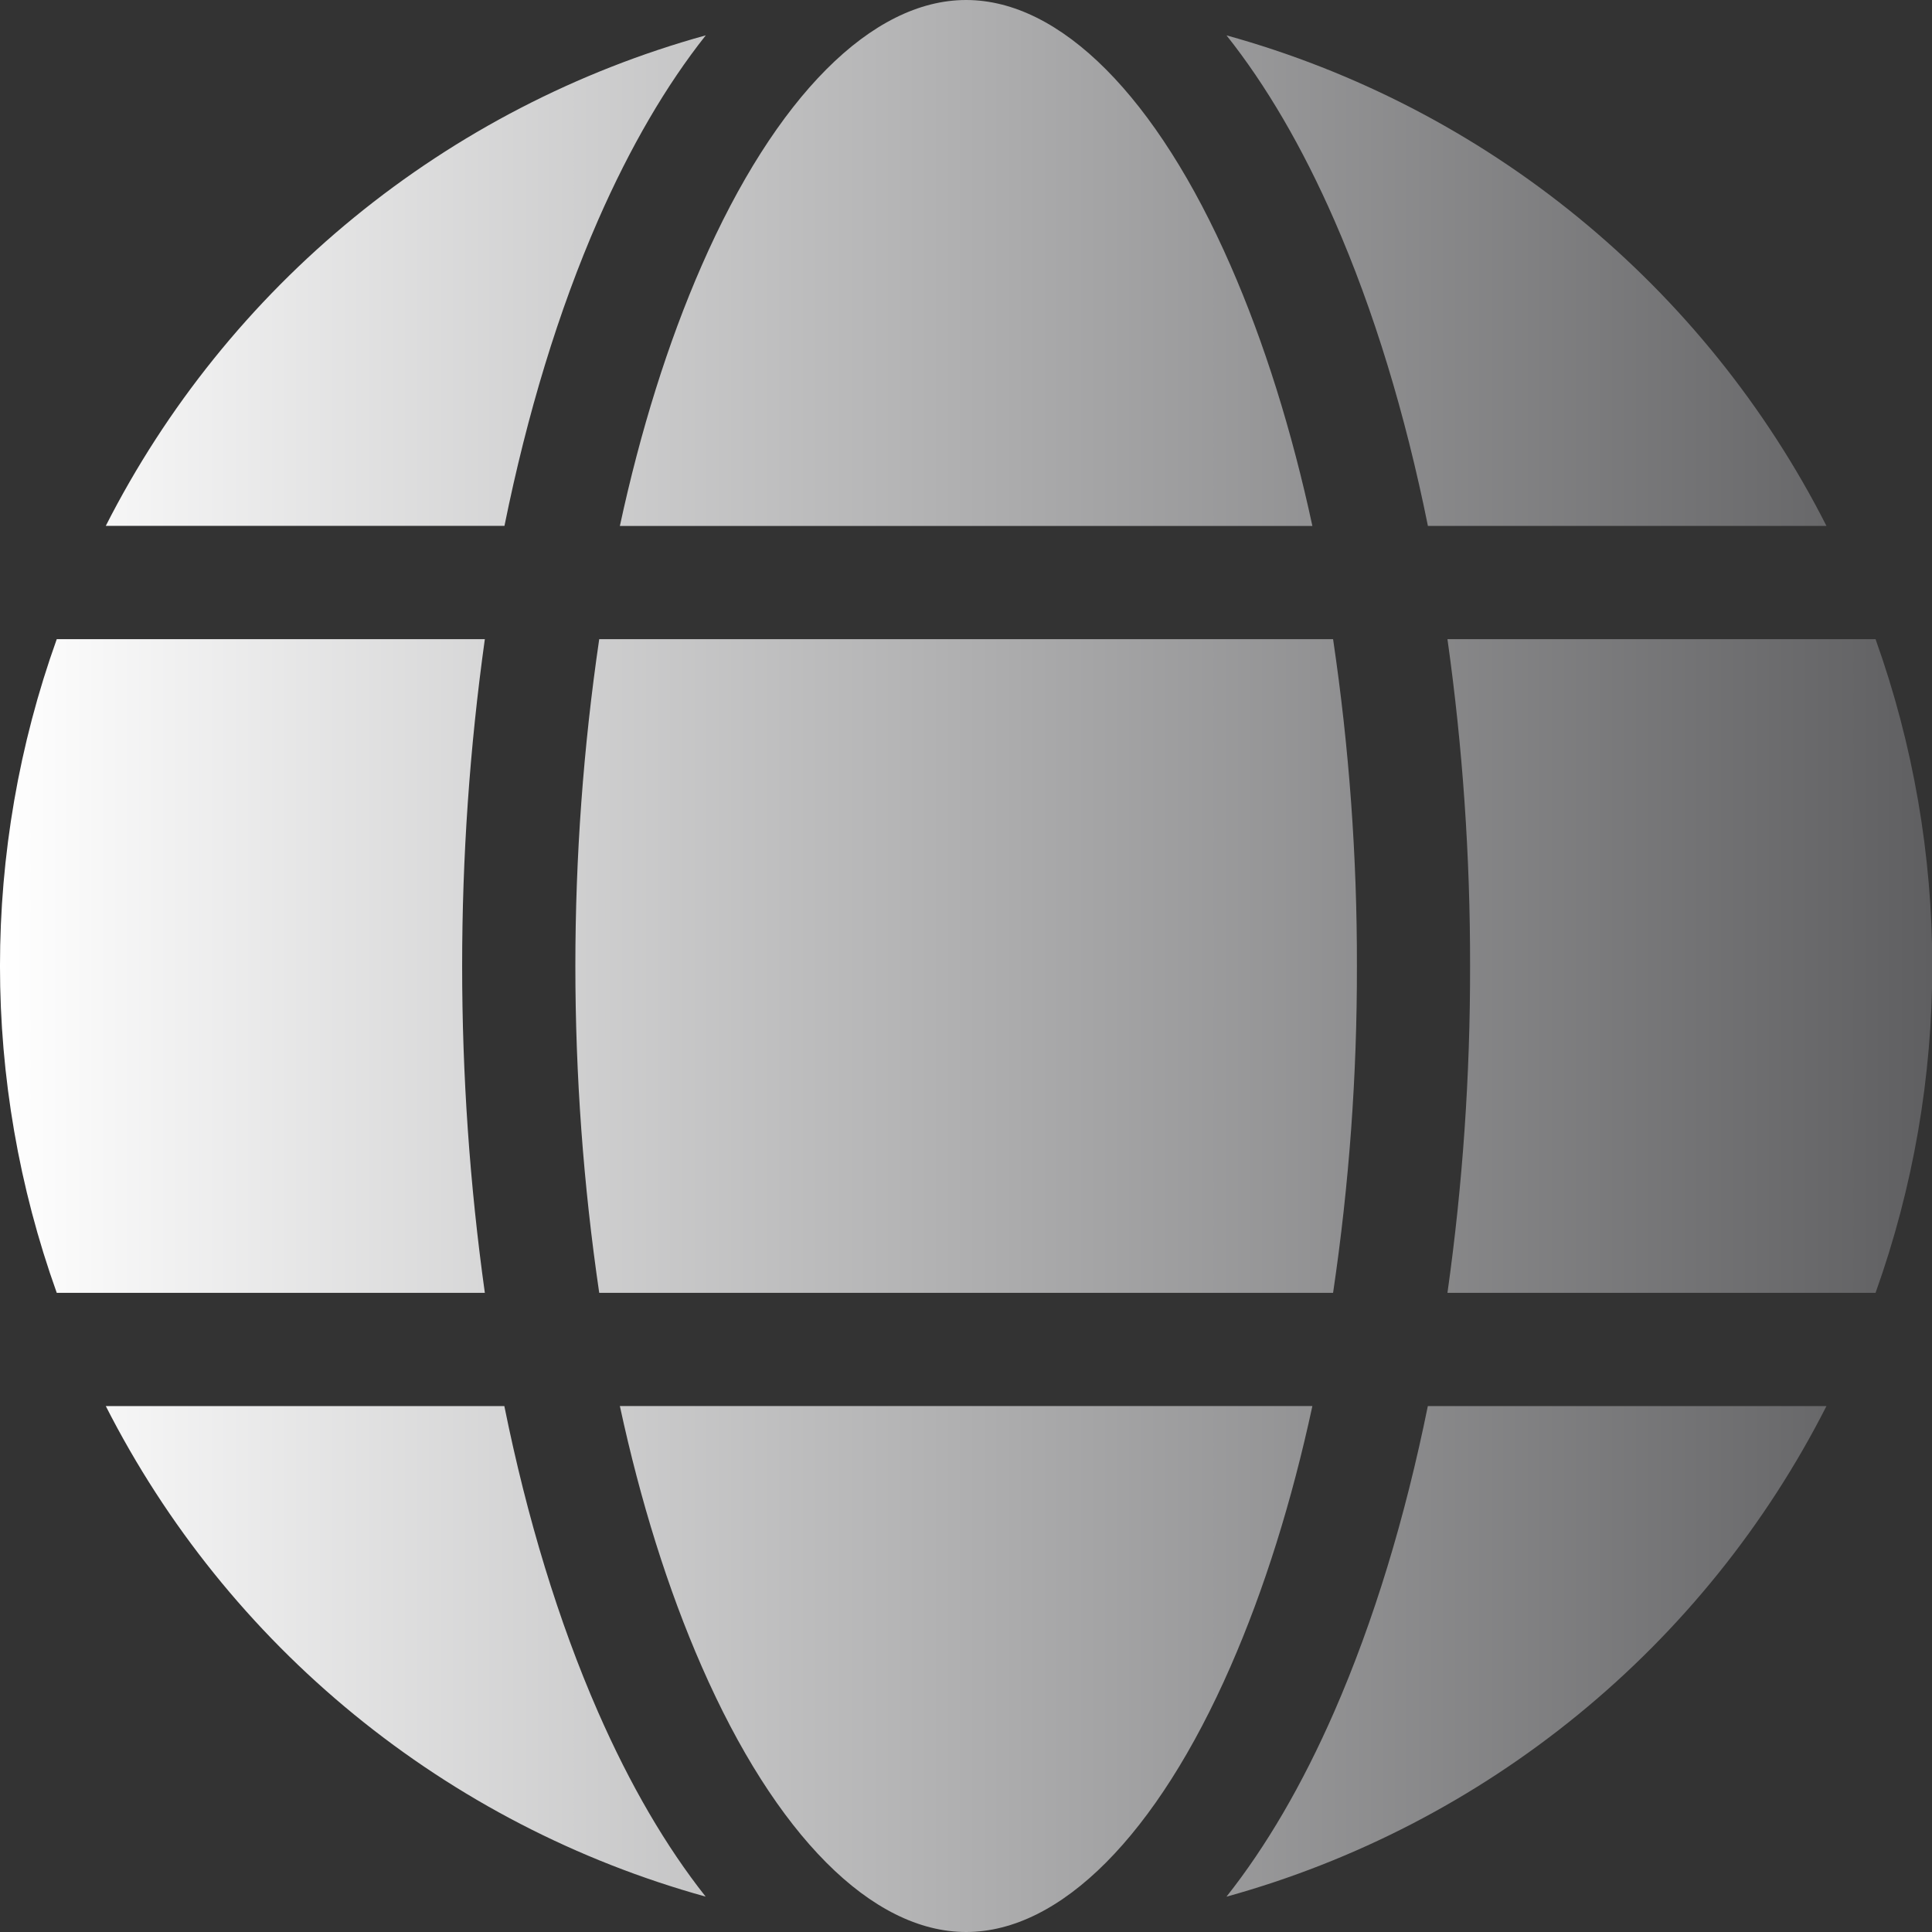 <svg width="45" height="45" viewBox="0 0 45 45" fill="none" xmlns="http://www.w3.org/2000/svg">
<rect x="0" y="0" width="45" height="45" fill="#333333" stroke="none"/>
<path d="M33.714 30.113C34.069 27.591 34.245 25.047 34.241 22.5C34.245 19.953 34.069 17.409 33.714 14.887H43.685C45.447 19.809 45.447 25.191 43.685 30.113H33.714ZM22.503 45C20.306 45 18.063 42.745 16.343 38.813C15.557 37.018 14.917 34.971 14.438 32.749H30.568C30.089 34.97 29.449 37.017 28.663 38.813C26.944 42.745 24.701 45 22.503 45ZM13.957 30.113C13.216 25.065 13.216 19.935 13.957 14.887H31.05C31.424 17.407 31.61 19.952 31.605 22.5C31.61 25.048 31.424 27.593 31.05 30.113H13.957ZM1.322 30.113C-0.441 25.191 -0.441 19.809 1.322 14.887H11.293C10.588 19.938 10.588 25.062 11.293 30.113H1.322ZM22.503 0C24.701 0 26.944 2.254 28.663 6.187C29.449 7.982 30.089 10.029 30.568 12.251H14.438C14.917 10.03 15.557 7.983 16.343 6.187C18.063 2.254 20.306 0 22.503 0ZM42.542 12.25H33.259C32.732 9.64 31.999 7.231 31.08 5.131C30.335 3.428 29.491 1.985 28.568 0.824C31.563 1.653 34.353 3.097 36.759 5.065C39.165 7.032 41.135 9.479 42.542 12.25ZM16.439 0.823C15.518 1.985 14.675 3.427 13.93 5.129C13.01 7.231 12.278 9.64 11.75 12.248H2.464C3.872 9.478 5.842 7.031 8.248 5.064C10.654 3.097 13.444 1.652 16.439 0.823ZM2.464 32.75H11.747C12.275 35.36 13.008 37.769 13.927 39.869C14.672 41.571 15.515 43.013 16.436 44.176C13.441 43.346 10.652 41.901 8.247 39.934C5.841 37.967 3.872 35.52 2.464 32.75ZM28.568 44.176C29.489 43.013 30.333 41.571 31.077 39.869C31.996 37.767 32.728 35.358 33.257 32.75H42.542C41.135 35.521 39.165 37.968 36.759 39.935C34.353 41.903 31.563 43.348 28.568 44.177V44.176Z" fill="url(#paint0_linear_9102_2)"/>
<defs>
<linearGradient id="paint0_linear_9102_2" x1="0" y1="22.5" x2="45.007" y2="22.5" gradientUnits="userSpaceOnUse">
<stop stop-color="white"/>
<stop offset="1" stop-color="#5F5F61"/>
</linearGradient>
</defs>
</svg>
